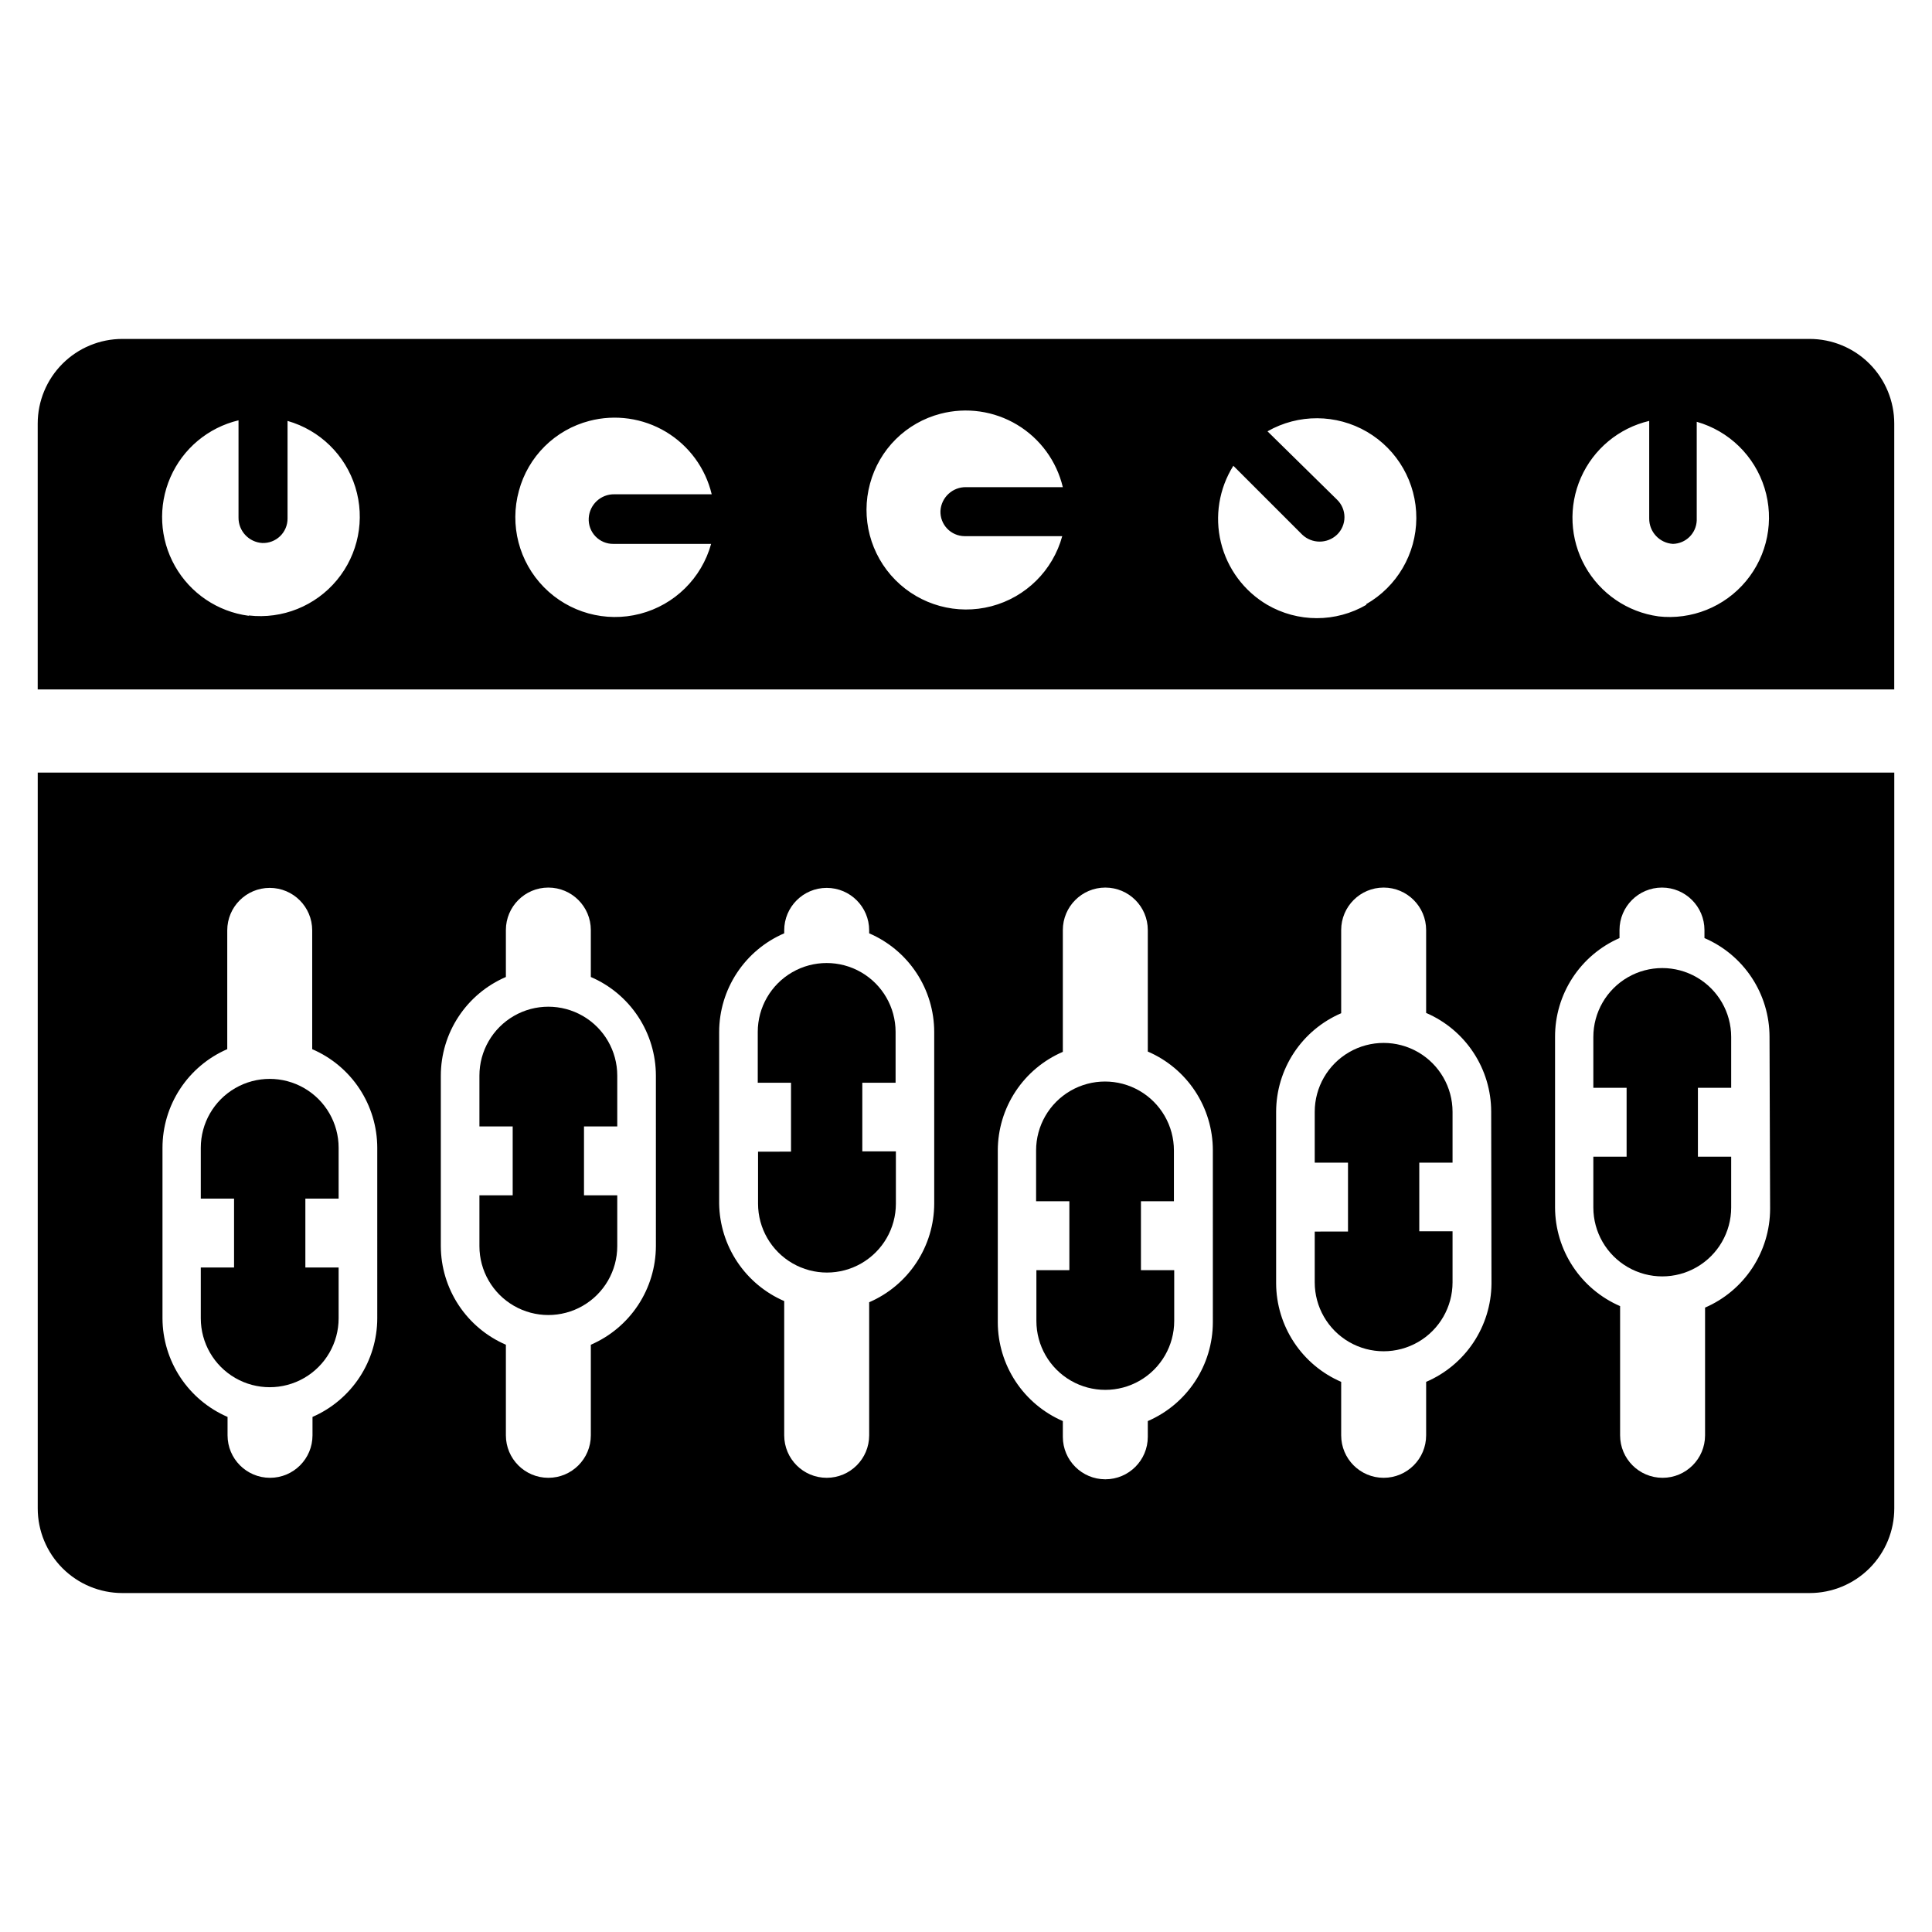 <?xml version="1.0" encoding="UTF-8"?>
<!-- Uploaded to: SVG Find, www.svgrepo.com, Generator: SVG Find Mixer Tools -->
<svg fill="#000000" width="800px" height="800px" version="1.1" viewBox="144 144 512 512" xmlns="http://www.w3.org/2000/svg">
 <g>
  <path d="m154 348.75v194.99c0 5.949 2.367 11.656 6.574 15.863 4.207 4.207 9.914 6.57 15.863 6.57h447.13c5.953 0 11.656-2.363 15.867-6.57 4.207-4.207 6.57-9.914 6.57-15.863v-194.99zm89.98 144.61c-0.012 5.555-1.645 10.984-4.691 15.625s-7.379 8.293-12.473 10.512v4.879c0 6.219-5.039 11.258-11.254 11.258-6.219 0-11.258-5.039-11.258-11.258v-4.879c-5.106-2.207-9.457-5.856-12.52-10.496-3.062-4.644-4.703-10.078-4.723-15.641v-45.184c0.004-5.555 1.629-10.988 4.68-15.633 3.047-4.641 7.387-8.293 12.484-10.504v-31.488c0-6.215 5.039-11.254 11.254-11.254 6.219 0 11.258 5.039 11.258 11.254v31.488c5.113 2.199 9.469 5.844 12.531 10.488 3.062 4.644 4.699 10.086 4.711 15.648zm73.84-19.129c-0.02 5.562-1.66 10.996-4.723 15.641-3.062 4.641-7.414 8.289-12.52 10.496v24.008c0 6.219-5.039 11.258-11.258 11.258-6.215 0-11.254-5.039-11.254-11.258v-24.008c-5.106-2.207-9.457-5.856-12.52-10.496-3.062-4.644-4.703-10.078-4.723-15.641v-45.184c0.008-5.562 1.645-11.004 4.711-15.648 3.062-4.644 7.418-8.289 12.531-10.488v-12.438c0-6.215 5.039-11.258 11.254-11.258 6.219 0 11.258 5.043 11.258 11.258v12.438c5.113 2.199 9.469 5.844 12.531 10.488 3.062 4.644 4.699 10.086 4.711 15.648zm73.758-11.254c-0.016 5.559-1.66 10.996-4.723 15.637-3.059 4.641-7.41 8.289-12.516 10.496v35.266c0 6.219-5.039 11.258-11.258 11.258-6.215 0-11.258-5.039-11.258-11.258v-35.578c-5.055-2.188-9.371-5.785-12.43-10.367-3.059-4.582-4.731-9.949-4.809-15.453v-45.504c0.008-5.562 1.645-11 4.711-15.645 3.062-4.644 7.418-8.293 12.527-10.488v-0.789c0-6.215 5.043-11.254 11.258-11.254 6.219 0 11.258 5.039 11.258 11.254v0.789c5.109 2.195 9.469 5.844 12.531 10.488s4.699 10.082 4.707 15.645zm73.84 31.488v-0.004c-0.02 5.562-1.66 11-4.723 15.641-3.062 4.641-7.41 8.289-12.516 10.496v4.172c0 6.219-5.039 11.258-11.258 11.258-6.215 0-11.258-5.039-11.258-11.258v-4.172c-5.106-2.207-9.453-5.856-12.516-10.496-3.062-4.641-4.703-10.078-4.723-15.641v-45.578c0.008-5.562 1.645-11.004 4.707-15.645 3.066-4.644 7.422-8.293 12.531-10.488v-32.277c0-6.215 5.043-11.258 11.258-11.258 6.219 0 11.258 5.043 11.258 11.258v32.199c5.109 2.195 9.465 5.84 12.531 10.484 3.062 4.644 4.699 10.086 4.707 15.648zm73.84-10.234c-0.055 5.543-1.723 10.949-4.797 15.562s-7.426 8.23-12.52 10.414v14.168c0 6.219-5.043 11.258-11.258 11.258-6.219 0-11.258-5.039-11.258-11.258v-14.168c-5.106-2.207-9.457-5.856-12.516-10.496-3.062-4.644-4.707-10.078-4.723-15.641v-45.422c0.008-5.562 1.645-11 4.707-15.645 3.062-4.644 7.422-8.293 12.531-10.488v-22.043c0-6.215 5.039-11.258 11.258-11.258 6.215 0 11.258 5.043 11.258 11.258v21.965c5.109 2.195 9.465 5.844 12.527 10.488 3.066 4.644 4.703 10.082 4.711 15.645zm73.84-19.836v-0.004c-0.02 5.562-1.66 10.996-4.723 15.641-3.062 4.641-7.41 8.289-12.516 10.496v33.848c0 6.219-5.039 11.258-11.258 11.258s-11.258-5.039-11.258-11.258v-34.242c-5.106-2.207-9.453-5.856-12.516-10.496s-4.703-10.078-4.723-15.637v-45.188c-0.02-5.559 1.586-11.004 4.621-15.66 3.035-4.66 7.367-8.328 12.461-10.555v-2.125c0-6.215 5.039-11.258 11.258-11.258 6.215 0 11.254 5.043 11.254 11.258v2.125c5.113 2.199 9.469 5.844 12.531 10.488 3.066 4.644 4.703 10.086 4.711 15.648z"/>
  <path d="m623.56 233.82h-447.13c-5.949 0-11.656 2.363-15.863 6.57-4.207 4.207-6.574 9.914-6.574 15.863v70.453h492l0.004-70.453c0-5.949-2.363-11.656-6.57-15.863-4.211-4.207-9.914-6.57-15.867-6.57zm-413.67 73.367c-8.215-1.082-15.445-5.957-19.52-13.172-4.074-7.211-4.527-15.918-1.215-23.516 3.312-7.594 9.996-13.188 18.055-15.109v25.742c-0.047 3.574 2.727 6.559 6.301 6.769 1.75 0.062 3.453-0.59 4.715-1.805 1.266-1.219 1.977-2.898 1.977-4.652v-25.898c8.57 2.441 15.328 9.043 17.965 17.559 2.637 8.512 0.797 17.777-4.891 24.637-5.688 6.863-14.457 10.383-23.309 9.367zm96.668-19.051h25.898c-2.519 9.098-9.699 16.164-18.836 18.531-9.137 2.371-18.844-0.316-25.465-7.043-6.621-6.731-9.148-16.48-6.633-25.578 1.199-4.457 3.559-8.516 6.836-11.766s7.356-5.574 11.82-6.734c6.887-1.805 14.203-0.758 20.309 2.898 6.102 3.66 10.473 9.625 12.125 16.547h-25.82c-3.578-0.051-6.559 2.727-6.769 6.297-0.109 1.793 0.531 3.551 1.773 4.848 1.238 1.301 2.965 2.027 4.762 2zm93.047-2.047h25.898c-2.488 9.098-9.645 16.18-18.766 18.57-9.125 2.394-18.832-0.262-25.465-6.965-6.637-6.707-9.191-16.441-6.703-25.539 1.203-4.457 3.559-8.516 6.836-11.766 3.277-3.246 7.356-5.57 11.824-6.734 6.883-1.801 14.199-0.758 20.305 2.902 6.102 3.656 10.473 9.621 12.125 16.543h-25.66c-3.578-0.047-6.562 2.727-6.769 6.297-0.066 1.738 0.574 3.43 1.777 4.691 1.199 1.258 2.856 1.98 4.598 2zm106.51 18.184c-3.992 2.324-8.527 3.547-13.145 3.547-4.621 0-9.156-1.223-13.148-3.547-6.152-3.625-10.574-9.586-12.266-16.523-1.691-6.941-0.504-14.266 3.293-20.316l18.262 18.262c2.582 2.449 6.629 2.449 9.211 0 1.262-1.215 1.973-2.891 1.973-4.644 0-1.75-0.711-3.426-1.973-4.644l-18.422-18.105c8.184-4.668 18.238-4.613 26.375 0.137 8.133 4.754 13.113 13.488 13.066 22.91-0.051 9.422-5.121 18.102-13.305 22.77zm77.383 3.07c-8.199-1.125-15.395-6.039-19.434-13.262-4.035-7.227-4.445-15.93-1.105-23.504 3.34-7.57 10.039-13.137 18.098-15.031v25.82c-0.047 3.578 2.727 6.559 6.297 6.769 3.414-0.082 6.176-2.805 6.297-6.219v-26.137c8.574 2.441 15.332 9.047 17.969 17.559 2.637 8.512 0.797 17.781-4.891 24.641s-14.457 10.383-23.309 9.363z"/>
  <path d="m233.74 461.64v-13.461c0-6.523-3.481-12.555-9.133-15.816-5.648-3.262-12.613-3.262-18.262 0-5.652 3.262-9.133 9.293-9.133 15.816v13.461h8.816v18.262h-8.816v13.461c0 6.527 3.481 12.555 9.133 15.816 5.648 3.262 12.613 3.262 18.262 0 5.652-3.262 9.133-9.289 9.133-15.816v-13.461h-8.816v-18.262z"/>
  <path d="m307.58 442.51v-13.461c0-6.523-3.481-12.555-9.133-15.816-5.652-3.262-12.613-3.262-18.262 0-5.652 3.262-9.133 9.293-9.133 15.816v13.461h8.816v18.262h-8.816v13.461c0 6.527 3.481 12.555 9.133 15.816 5.648 3.262 12.609 3.262 18.262 0 5.652-3.262 9.133-9.289 9.133-15.816v-13.461h-8.816v-18.262z"/>
  <path d="m381.34 430.94v-13.465c0-6.523-3.484-12.551-9.133-15.816-5.652-3.262-12.613-3.262-18.266 0-5.648 3.266-9.129 9.293-9.129 15.816v13.461h8.816v18.262l-8.738 0.004v13.777c0 6.523 3.481 12.551 9.133 15.812 5.648 3.266 12.609 3.266 18.262 0 5.652-3.262 9.133-9.289 9.133-15.812v-13.855h-8.898v-18.184z"/>
  <path d="m455.1 462.34v-13.461c0-6.523-3.481-12.555-9.129-15.816-5.652-3.262-12.613-3.262-18.266 0-5.648 3.262-9.129 9.293-9.129 15.816v13.461h8.816v18.262l-8.738 0.004v13.461c0 6.523 3.481 12.555 9.129 15.816 5.652 3.262 12.613 3.262 18.266 0 5.648-3.262 9.129-9.293 9.129-15.816v-13.461h-8.816v-18.266z"/>
  <path d="m528.94 452.11v-13.461c0-6.523-3.481-12.551-9.129-15.816-5.652-3.262-12.613-3.262-18.266 0-5.648 3.266-9.129 9.293-9.129 15.816v13.461h8.816v18.262l-8.816 0.004v13.461c0 6.523 3.481 12.555 9.129 15.816 5.652 3.262 12.613 3.262 18.266 0 5.648-3.262 9.129-9.293 9.129-15.816v-13.539h-8.816v-18.188z"/>
  <path d="m602.78 432.27v-13.461c0-6.523-3.481-12.555-9.133-15.816-5.648-3.262-12.609-3.262-18.262 0-5.648 3.262-9.133 9.293-9.133 15.816v13.461h8.816v18.262h-8.816v13.465c0 6.523 3.484 12.551 9.133 15.812 5.652 3.266 12.613 3.266 18.262 0 5.652-3.262 9.133-9.289 9.133-15.812v-13.465h-8.816v-18.262z"/>
 </g>
</svg>